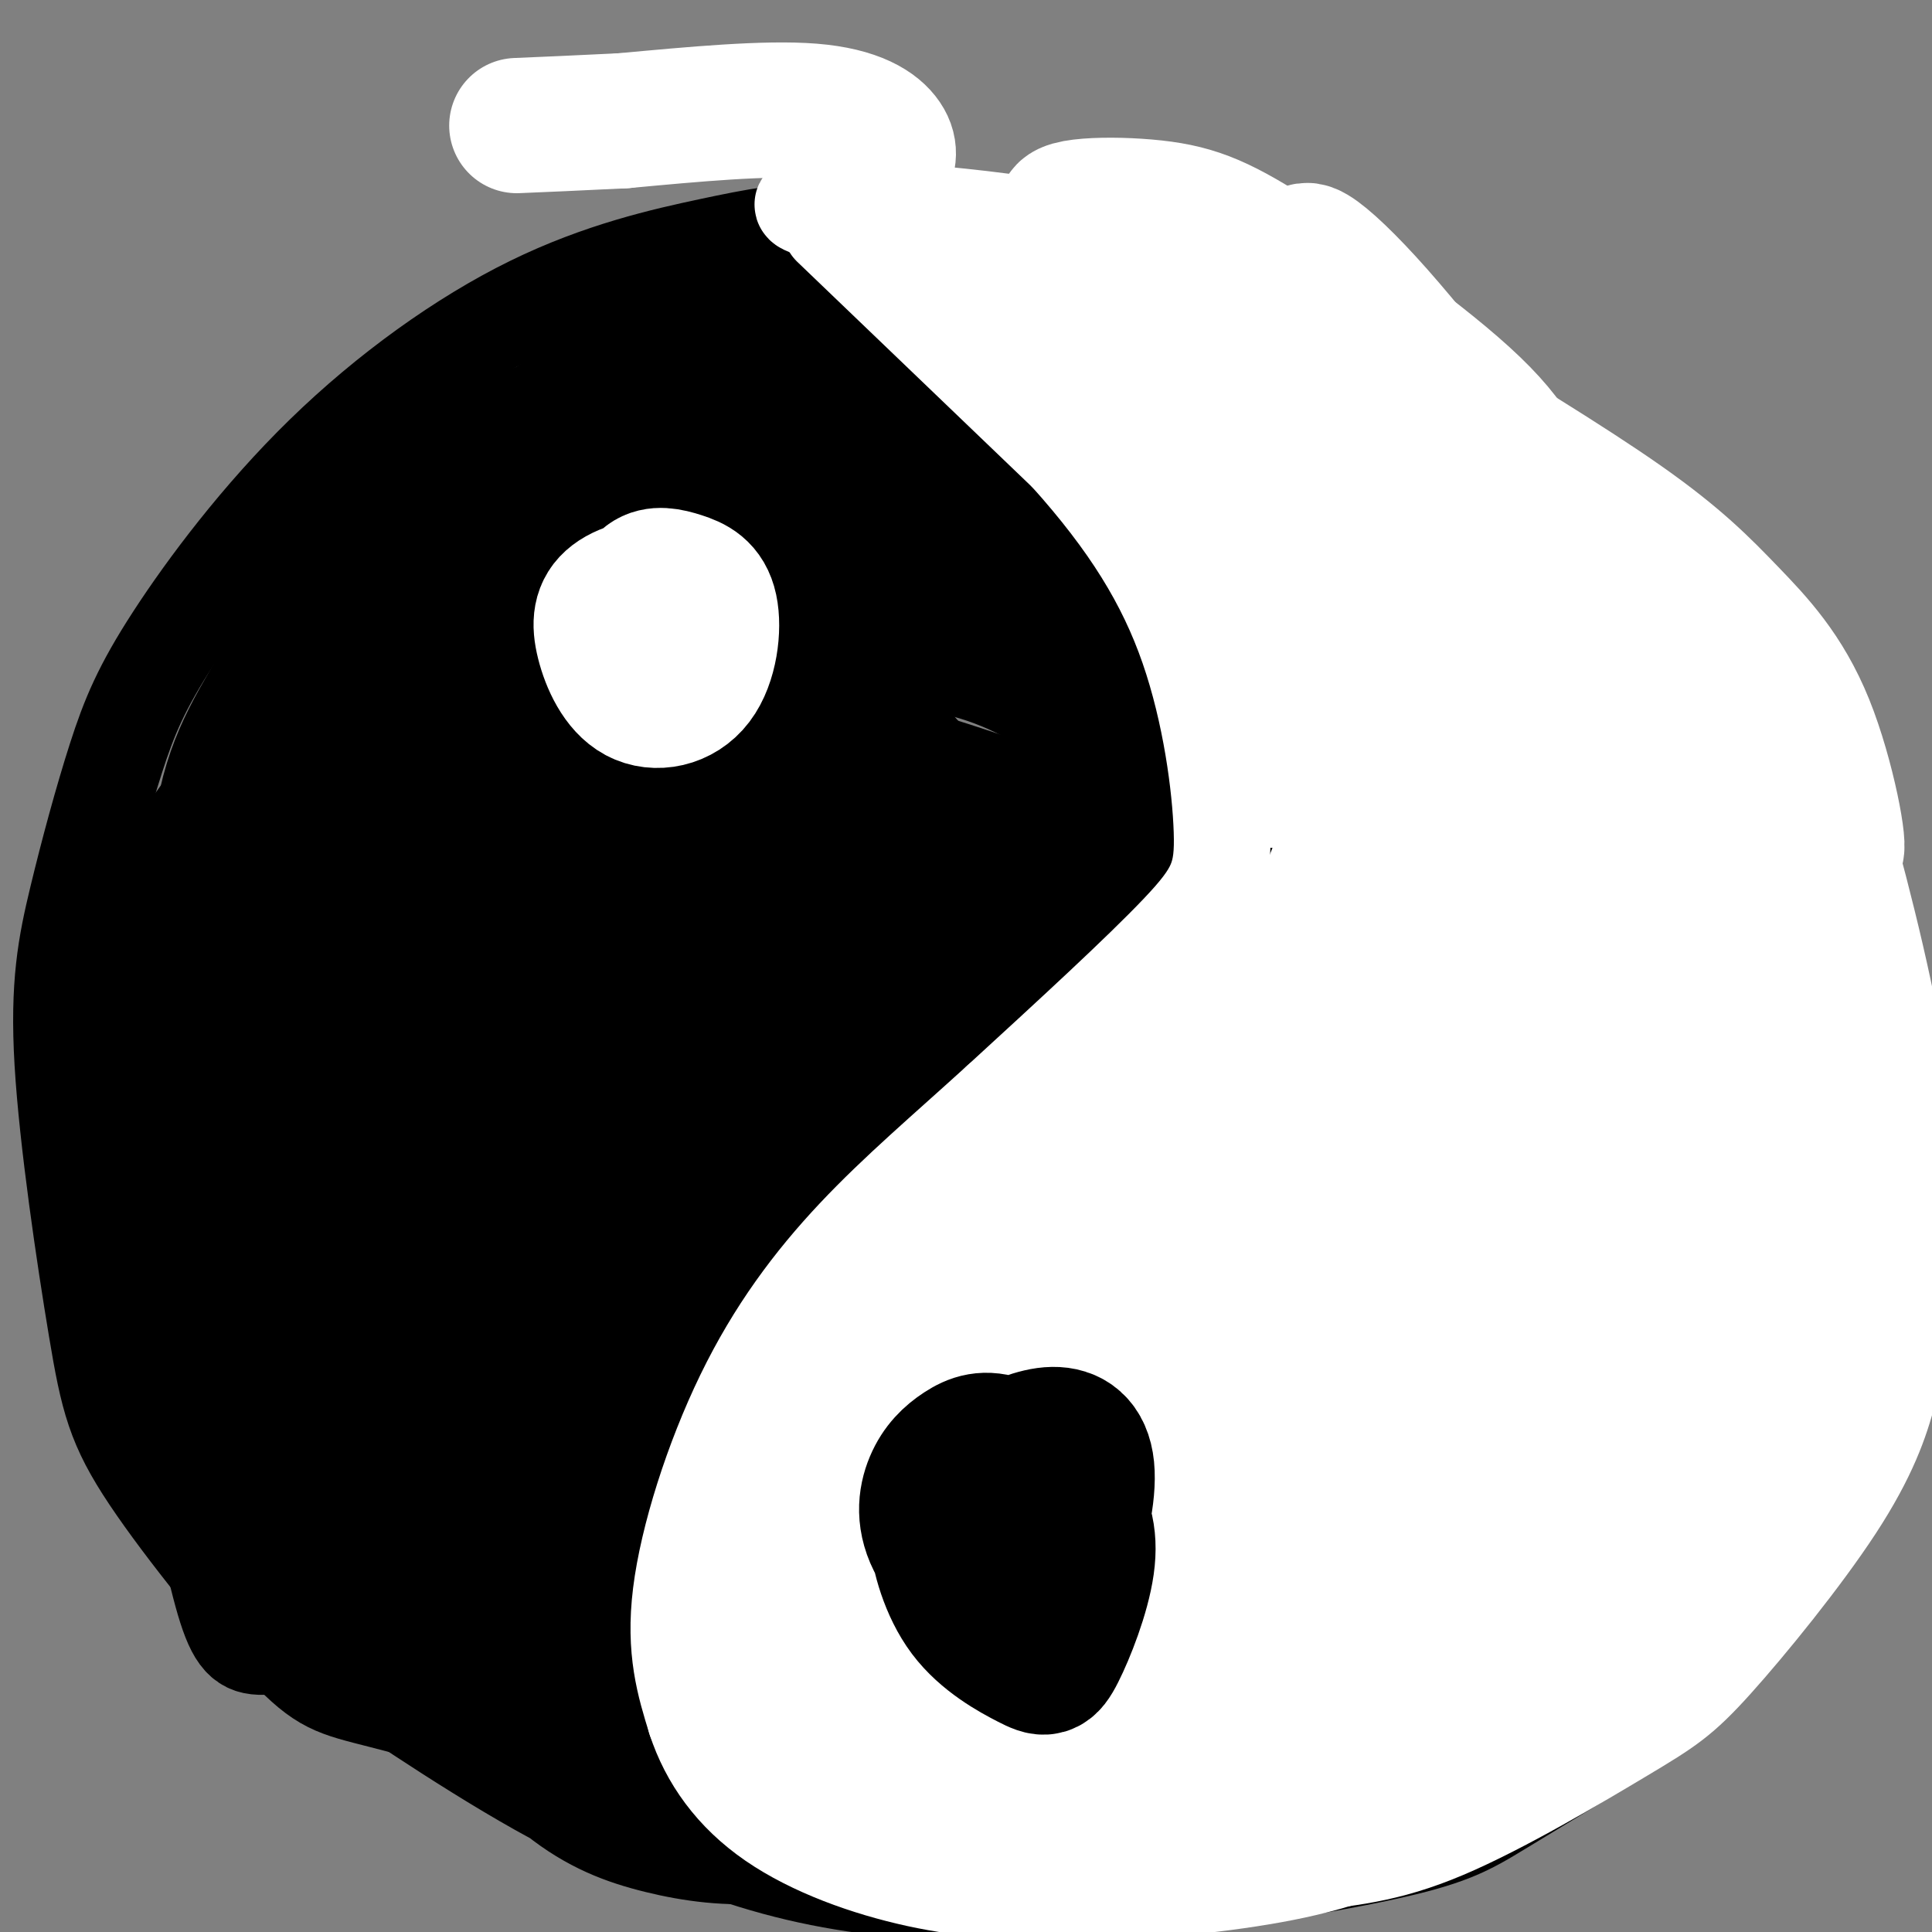 <svg viewBox='0 0 400 400' version='1.1' xmlns='http://www.w3.org/2000/svg' xmlns:xlink='http://www.w3.org/1999/xlink'><rect x="0" y="0" width="400" height="400" fill="#808080" stroke="none"/><g fill='none' stroke='rgb(0,0,0)' stroke-width='20' stroke-linecap='round' stroke-linejoin='round'><path d='M183,91c-0.778,-2.067 -1.556,-4.133 -4,-5c-2.444,-0.867 -6.556,-0.533 -15,3c-8.444,3.533 -21.222,10.267 -34,17'/><path d='M130,106c-11.330,6.735 -22.656,15.073 -31,23c-8.344,7.927 -13.708,15.442 -18,25c-4.292,9.558 -7.512,21.159 -9,32c-1.488,10.841 -1.244,20.920 -1,31'/><path d='M71,217c0.512,14.059 2.292,33.707 6,47c3.708,13.293 9.344,20.233 16,28c6.656,7.767 14.330,16.362 25,24c10.670,7.638 24.335,14.319 38,21'/><path d='M156,337c13.305,6.512 27.566,12.292 51,15c23.434,2.708 56.040,2.344 75,-1c18.960,-3.344 24.274,-9.670 30,-17c5.726,-7.330 11.863,-15.665 18,-24'/><path d='M330,310c5.458,-9.656 10.103,-21.794 12,-34c1.897,-12.206 1.044,-24.478 1,-31c-0.044,-6.522 0.719,-7.294 -4,-23c-4.719,-15.706 -14.920,-46.344 -24,-65c-9.080,-18.656 -17.040,-25.328 -25,-32'/><path d='M290,125c-6.633,-8.485 -10.716,-13.697 -23,-19c-12.284,-5.303 -32.769,-10.697 -47,-13c-14.231,-2.303 -22.209,-1.515 -31,0c-8.791,1.515 -18.396,3.758 -28,6'/><path d='M161,99c-6.938,1.209 -10.282,1.231 -22,11c-11.718,9.769 -31.809,29.284 -44,44c-12.191,14.716 -16.483,24.633 -20,35c-3.517,10.367 -6.258,21.183 -9,32'/><path d='M66,221c-1.903,7.365 -2.159,9.778 -1,21c1.159,11.222 3.735,31.252 13,51c9.265,19.748 25.219,39.214 39,51c13.781,11.786 25.391,15.893 37,20'/><path d='M154,364c12.566,5.952 25.482,10.833 39,15c13.518,4.167 27.640,7.622 48,7c20.360,-0.622 46.960,-5.321 64,-12c17.040,-6.679 24.520,-15.340 32,-24'/><path d='M337,350c8.438,-7.030 13.533,-12.605 16,-26c2.467,-13.395 2.308,-34.611 2,-46c-0.308,-11.389 -0.763,-12.950 -3,-21c-2.237,-8.050 -6.256,-22.591 -12,-39c-5.744,-16.409 -13.213,-34.688 -22,-50c-8.787,-15.312 -18.894,-27.656 -29,-40'/><path d='M289,128c-7.734,-9.074 -12.571,-11.760 -20,-16c-7.429,-4.240 -17.452,-10.034 -27,-14c-9.548,-3.966 -18.621,-6.104 -27,-8c-8.379,-1.896 -16.064,-3.549 -27,-2c-10.936,1.549 -25.125,6.300 -40,15c-14.875,8.700 -30.438,21.350 -46,34'/><path d='M102,137c-11.582,9.554 -17.538,16.439 -23,28c-5.462,11.561 -10.430,27.800 -14,37c-3.570,9.200 -5.740,11.363 -3,24c2.740,12.637 10.392,35.748 17,50c6.608,14.252 12.174,19.643 18,25c5.826,5.357 11.913,10.678 18,16'/><path d='M115,317c7.416,6.711 16.957,15.490 27,22c10.043,6.510 20.589,10.753 35,15c14.411,4.247 32.689,8.499 47,10c14.311,1.501 24.656,0.250 35,-1'/><path d='M259,363c16.381,-0.988 39.833,-2.958 52,-7c12.167,-4.042 13.048,-10.155 16,-17c2.952,-6.845 7.976,-14.423 13,-22'/><path d='M340,317c2.832,-4.504 3.411,-4.764 4,-4c0.589,0.764 1.188,2.553 -2,7c-3.188,4.447 -10.164,11.553 -23,20c-12.836,8.447 -31.533,18.236 -48,25c-16.467,6.764 -30.705,10.504 -39,12c-8.295,1.496 -10.648,0.748 -13,0'/><path d='M219,377c-6.333,-1.000 -15.667,-3.500 -25,-6'/><path d='M122,109c12.125,-8.595 24.250,-17.190 41,-24c16.750,-6.810 38.125,-11.833 53,-14c14.875,-2.167 23.250,-1.476 34,2c10.750,3.476 23.875,9.738 37,16'/><path d='M287,89c9.399,5.869 14.396,12.542 21,22c6.604,9.458 14.817,21.700 23,36c8.183,14.300 16.338,30.657 21,45c4.662,14.343 5.831,26.671 7,39'/><path d='M359,231c1.909,13.802 3.180,28.806 1,45c-2.180,16.194 -7.811,33.578 -10,27c-2.189,-6.578 -0.935,-37.117 -3,-63c-2.065,-25.883 -7.447,-47.109 -11,-59c-3.553,-11.891 -5.276,-14.445 -7,-17'/><path d='M329,164c-1.943,-8.203 -3.300,-20.209 -18,-35c-14.700,-14.791 -42.744,-32.367 -55,-40c-12.256,-7.633 -8.723,-5.324 -13,-6c-4.277,-0.676 -16.365,-4.336 -30,-5c-13.635,-0.664 -28.818,1.668 -44,4'/><path d='M169,82c-12.633,1.172 -22.216,2.101 -38,11c-15.784,8.899 -37.771,25.769 -51,38c-13.229,12.231 -17.701,19.825 -22,27c-4.299,7.175 -8.427,13.932 -12,22c-3.573,8.068 -6.592,17.448 -8,25c-1.408,7.552 -1.204,13.276 -1,19'/><path d='M37,224c0.030,6.170 0.606,12.094 3,23c2.394,10.906 6.606,26.795 16,46c9.394,19.205 23.972,41.725 39,57c15.028,15.275 30.508,23.305 44,29c13.492,5.695 24.998,9.056 38,11c13.002,1.944 27.501,2.472 42,3'/><path d='M219,393c19.949,-1.189 48.821,-5.663 65,-9c16.179,-3.337 19.664,-5.538 27,-10c7.336,-4.462 18.523,-11.184 26,-16c7.477,-4.816 11.243,-7.727 18,-16c6.757,-8.273 16.503,-21.909 23,-36c6.497,-14.091 9.743,-28.637 10,-49c0.257,-20.363 -2.476,-46.542 -4,-60c-1.524,-13.458 -1.840,-14.195 -6,-23c-4.160,-8.805 -12.164,-25.677 -15,-33c-2.836,-7.323 -0.502,-5.097 -11,-15c-10.498,-9.903 -33.826,-31.935 -46,-43c-12.174,-11.065 -13.192,-11.161 -24,-15c-10.808,-3.839 -31.404,-11.419 -52,-19'/><path d='M230,49c-18.963,-3.536 -40.369,-2.878 -54,-2c-13.631,0.878 -19.486,1.974 -29,4c-9.514,2.026 -22.686,4.980 -37,12c-14.314,7.020 -29.768,18.105 -43,31c-13.232,12.895 -24.241,27.600 -31,38c-6.759,10.400 -9.266,16.496 -12,25c-2.734,8.504 -5.693,19.416 -8,29c-2.307,9.584 -3.962,17.838 -3,34c0.962,16.162 4.539,40.231 7,55c2.461,14.769 3.804,20.237 11,31c7.196,10.763 20.245,26.819 28,35c7.755,8.181 10.215,8.485 20,11c9.785,2.515 26.896,7.240 41,9c14.104,1.760 25.201,0.553 38,-2c12.799,-2.553 27.299,-6.454 39,-10c11.701,-3.546 20.602,-6.737 35,-16c14.398,-9.263 34.292,-24.598 47,-36c12.708,-11.402 18.229,-18.872 24,-28c5.771,-9.128 11.792,-19.916 16,-31c4.208,-11.084 6.603,-22.466 8,-33c1.397,-10.534 1.795,-20.222 -2,-36c-3.795,-15.778 -11.782,-37.648 -19,-51c-7.218,-13.352 -13.667,-18.187 -22,-23c-8.333,-4.813 -18.551,-9.603 -28,-13c-9.449,-3.397 -18.128,-5.399 -32,-5c-13.872,0.399 -32.936,3.200 -52,6'/><path d='M172,83c-20.567,7.003 -45.983,21.512 -62,36c-16.017,14.488 -22.634,28.955 -28,42c-5.366,13.045 -9.480,24.669 -12,41c-2.520,16.331 -3.447,37.368 -2,54c1.447,16.632 5.268,28.859 11,41c5.732,12.141 13.376,24.196 21,34c7.624,9.804 15.227,17.356 31,24c15.773,6.644 39.717,12.380 57,13c17.283,0.620 27.905,-3.875 39,-8c11.095,-4.125 22.662,-7.879 37,-20c14.338,-12.121 31.446,-32.609 42,-48c10.554,-15.391 14.555,-25.685 18,-38c3.445,-12.315 6.334,-26.651 7,-40c0.666,-13.349 -0.891,-25.712 -4,-38c-3.109,-12.288 -7.771,-24.501 -14,-35c-6.229,-10.499 -14.026,-19.285 -25,-28c-10.974,-8.715 -25.127,-17.358 -41,-23c-15.873,-5.642 -33.467,-8.282 -48,-9c-14.533,-0.718 -26.004,0.485 -37,2c-10.996,1.515 -21.518,3.340 -35,13c-13.482,9.660 -29.925,27.155 -40,41c-10.075,13.845 -13.780,24.040 -16,38c-2.220,13.960 -2.953,31.684 -4,46c-1.047,14.316 -2.409,25.223 8,49c10.409,23.777 32.588,60.424 43,76c10.412,15.576 9.055,10.083 14,12c4.945,1.917 16.191,11.246 33,15c16.809,3.754 39.179,1.934 55,-2c15.821,-3.934 25.092,-9.981 35,-19c9.908,-9.019 20.454,-21.009 31,-33'/><path d='M286,319c9.969,-6.855 19.393,-7.491 22,-41c2.607,-33.509 -1.603,-99.890 -7,-131c-5.397,-31.110 -11.981,-26.950 -26,-32c-14.019,-5.050 -35.474,-19.311 -51,-26c-15.526,-6.689 -25.122,-5.807 -42,-5c-16.878,0.807 -41.038,1.538 -62,11c-20.962,9.462 -38.728,27.656 -47,36c-8.272,8.344 -7.052,6.837 -11,18c-3.948,11.163 -13.065,34.995 -12,60c1.065,25.005 12.311,51.184 18,64c5.689,12.816 5.822,12.271 12,18c6.178,5.729 18.401,17.732 28,26c9.599,8.268 16.574,12.800 33,14c16.426,1.200 42.301,-0.933 54,-2c11.699,-1.067 9.220,-1.070 17,-7c7.780,-5.930 25.820,-17.789 39,-32c13.180,-14.211 21.502,-30.773 27,-46c5.498,-15.227 8.174,-29.117 10,-42c1.826,-12.883 2.803,-24.757 -2,-41c-4.803,-16.243 -15.387,-36.854 -24,-49c-8.613,-12.146 -15.254,-15.827 -24,-19c-8.746,-3.173 -19.595,-5.838 -31,-7c-11.405,-1.162 -23.364,-0.821 -35,2c-11.636,2.821 -22.949,8.120 -33,14c-10.051,5.880 -18.838,12.339 -29,25c-10.162,12.661 -21.697,31.524 -27,53c-5.303,21.476 -4.372,45.565 -3,59c1.372,13.435 3.186,16.218 5,19'/><path d='M85,258c12.856,20.207 42.495,61.225 60,80c17.505,18.775 22.877,15.307 32,15c9.123,-0.307 21.997,2.548 33,4c11.003,1.452 20.134,1.500 33,-4c12.866,-5.500 29.467,-16.550 40,-26c10.533,-9.450 14.998,-17.301 19,-28c4.002,-10.699 7.541,-24.246 10,-36c2.459,-11.754 3.840,-21.713 2,-38c-1.840,-16.287 -6.899,-38.901 -13,-55c-6.101,-16.099 -13.244,-25.683 -20,-35c-6.756,-9.317 -13.127,-18.365 -27,-28c-13.873,-9.635 -35.250,-19.855 -51,-25c-15.750,-5.145 -25.873,-5.214 -37,-5c-11.127,0.214 -23.259,0.712 -35,3c-11.741,2.288 -23.092,6.364 -33,12c-9.908,5.636 -18.374,12.830 -26,22c-7.626,9.170 -14.412,20.316 -20,30c-5.588,9.684 -9.976,17.905 -11,36c-1.024,18.095 1.318,46.065 5,65c3.682,18.935 8.704,28.836 14,39c5.296,10.164 10.866,20.592 23,32c12.134,11.408 30.831,23.795 49,32c18.169,8.205 35.810,12.227 58,9c22.190,-3.227 48.930,-13.704 61,-18c12.070,-4.296 9.472,-2.411 18,-11c8.528,-8.589 28.183,-27.653 40,-47c11.817,-19.347 15.797,-38.978 17,-54c1.203,-15.022 -0.371,-25.435 -4,-36c-3.629,-10.565 -9.315,-21.283 -15,-32'/><path d='M307,159c-18.118,-17.043 -55.912,-43.650 -79,-56c-23.088,-12.350 -31.470,-10.445 -41,-12c-9.530,-1.555 -20.208,-6.572 -41,-3c-20.792,3.572 -51.697,15.732 -68,30c-16.303,14.268 -18.004,30.644 -26,40c-7.996,9.356 -22.285,11.694 -12,49c10.285,37.306 45.146,109.582 66,143c20.854,33.418 27.702,27.978 48,24c20.298,-3.978 54.046,-6.496 69,-9c14.954,-2.504 11.113,-4.995 15,-10c3.887,-5.005 15.503,-12.524 26,-28c10.497,-15.476 19.874,-38.907 24,-56c4.126,-17.093 3.002,-27.846 2,-39c-1.002,-11.154 -1.881,-22.707 -9,-37c-7.119,-14.293 -20.477,-31.325 -32,-42c-11.523,-10.675 -21.213,-14.993 -32,-19c-10.787,-4.007 -22.673,-7.704 -35,-10c-12.327,-2.296 -25.094,-3.192 -37,-3c-11.906,0.192 -22.949,1.471 -35,6c-12.051,4.529 -25.108,12.309 -36,23c-10.892,10.691 -19.617,24.292 -25,37c-5.383,12.708 -7.423,24.521 -8,38c-0.577,13.479 0.309,28.623 2,42c1.691,13.377 4.186,24.986 12,40c7.814,15.014 20.947,33.433 32,44c11.053,10.567 20.027,13.284 29,16'/><path d='M116,367c16.944,3.055 44.803,2.693 66,-5c21.197,-7.693 35.733,-22.718 46,-35c10.267,-12.282 16.266,-21.820 21,-33c4.734,-11.180 8.203,-24.003 11,-35c2.797,-10.997 4.923,-20.170 2,-33c-2.923,-12.830 -10.896,-29.317 -16,-39c-5.104,-9.683 -7.340,-12.562 -24,-19c-16.660,-6.438 -47.744,-16.434 -67,-20c-19.256,-3.566 -26.685,-0.702 -36,1c-9.315,1.702 -20.517,2.241 -34,10c-13.483,7.759 -29.247,22.739 -41,28c-11.753,5.261 -19.496,0.804 -18,27c1.496,26.196 12.232,83.044 18,108c5.768,24.956 6.568,18.019 22,18c15.432,-0.019 45.496,6.881 58,10c12.504,3.119 7.447,2.457 16,-3c8.553,-5.457 30.715,-15.707 43,-23c12.285,-7.293 14.695,-11.627 20,-24c5.305,-12.373 13.507,-32.786 15,-47c1.493,-14.214 -3.722,-22.230 -9,-29c-5.278,-6.770 -10.618,-12.295 -16,-17c-5.382,-4.705 -10.807,-8.589 -22,-12c-11.193,-3.411 -28.155,-6.347 -40,-7c-11.845,-0.653 -18.574,0.978 -26,3c-7.426,2.022 -15.550,4.435 -24,12c-8.450,7.565 -17.225,20.283 -26,33'/><path d='M55,236c-6.334,15.923 -9.168,39.229 -5,59c4.168,19.771 15.337,36.007 19,43c3.663,6.993 -0.180,4.742 9,11c9.180,6.258 31.384,21.025 45,27c13.616,5.975 18.644,3.156 25,2c6.356,-1.156 14.039,-0.651 24,-7c9.961,-6.349 22.198,-19.553 28,-25c5.802,-5.447 5.168,-3.139 7,-11c1.832,-7.861 6.128,-25.892 8,-37c1.872,-11.108 1.319,-15.293 -3,-24c-4.319,-8.707 -12.402,-21.938 -19,-30c-6.598,-8.062 -11.709,-10.957 -18,-14c-6.291,-3.043 -13.762,-6.234 -21,-8c-7.238,-1.766 -14.245,-2.108 -22,-1c-7.755,1.108 -16.260,3.664 -24,9c-7.740,5.336 -14.716,13.450 -19,22c-4.284,8.550 -5.876,17.536 -7,27c-1.124,9.464 -1.781,19.405 0,31c1.781,11.595 6.000,24.842 12,36c6.000,11.158 13.780,20.226 21,26c7.220,5.774 13.880,8.253 21,10c7.120,1.747 14.699,2.763 23,2c8.301,-0.763 17.324,-3.306 25,-6c7.676,-2.694 14.004,-5.540 23,-16c8.996,-10.460 20.659,-28.536 27,-40c6.341,-11.464 7.361,-16.317 9,-31c1.639,-14.683 3.897,-39.195 -5,-59c-8.897,-19.805 -28.948,-34.902 -49,-50'/><path d='M189,182c-17.020,-10.164 -35.070,-10.574 -49,-5c-13.930,5.574 -23.741,17.130 -30,26c-6.259,8.870 -8.968,15.052 -10,28c-1.032,12.948 -0.388,32.662 3,46c3.388,13.338 9.520,20.299 12,24c2.480,3.701 1.308,4.143 8,8c6.692,3.857 21.249,11.131 32,14c10.751,2.869 17.695,1.335 26,-1c8.305,-2.335 17.970,-5.471 26,-9c8.030,-3.529 14.426,-7.453 23,-18c8.574,-10.547 19.327,-27.719 25,-40c5.673,-12.281 6.264,-19.672 6,-30c-0.264,-10.328 -1.385,-23.592 -2,-34c-0.615,-10.408 -0.723,-17.960 -11,-32c-10.277,-14.040 -30.722,-34.567 -40,-43c-9.278,-8.433 -7.388,-4.773 -12,-4c-4.612,0.773 -15.725,-1.340 -25,0c-9.275,1.340 -16.713,6.132 -24,13c-7.287,6.868 -14.424,15.811 -20,24c-5.576,8.189 -9.590,15.626 -12,31c-2.410,15.374 -3.215,38.687 -2,54c1.215,15.313 4.451,22.626 8,30c3.549,7.374 7.412,14.809 16,21c8.588,6.191 21.900,11.138 32,13c10.100,1.862 16.988,0.639 25,-2c8.012,-2.639 17.150,-6.693 25,-11c7.850,-4.307 14.413,-8.866 22,-20c7.587,-11.134 16.196,-28.844 20,-42c3.804,-13.156 2.801,-21.759 1,-31c-1.801,-9.241 -4.401,-19.121 -7,-29'/><path d='M255,163c-12.309,-14.945 -39.583,-37.809 -51,-47c-11.417,-9.191 -6.977,-4.711 -14,-2c-7.023,2.711 -25.508,3.652 -36,8c-10.492,4.348 -12.990,12.103 -16,21c-3.010,8.897 -6.531,18.934 -8,29c-1.469,10.066 -0.886,20.159 3,35c3.886,14.841 11.076,34.429 17,46c5.924,11.571 10.584,15.125 16,19c5.416,3.875 11.588,8.072 18,10c6.412,1.928 13.062,1.586 19,1c5.938,-0.586 11.162,-1.415 18,-8c6.838,-6.585 15.289,-18.927 20,-29c4.711,-10.073 5.682,-17.877 6,-27c0.318,-9.123 -0.018,-19.565 -2,-29c-1.982,-9.435 -5.610,-17.864 -10,-25c-4.390,-7.136 -9.542,-12.979 -17,-18c-7.458,-5.021 -17.221,-9.218 -28,-10c-10.779,-0.782 -22.572,1.852 -32,7c-9.428,5.148 -16.489,12.810 -23,20c-6.511,7.190 -12.470,13.908 -17,29c-4.530,15.092 -7.630,38.560 -8,53c-0.370,14.440 1.992,19.854 7,28c5.008,8.146 12.663,19.023 22,25c9.337,5.977 20.354,7.053 32,4c11.646,-3.053 23.919,-10.235 32,-17c8.081,-6.765 11.970,-13.112 15,-21c3.030,-7.888 5.200,-17.316 7,-26c1.800,-8.684 3.228,-16.624 0,-28c-3.228,-11.376 -11.114,-26.188 -19,-41'/><path d='M206,170c-17.492,-13.760 -51.724,-27.661 -72,-27c-20.276,0.661 -26.598,15.885 -32,28c-5.402,12.115 -9.883,21.120 -13,31c-3.117,9.880 -4.870,20.633 -2,36c2.870,15.367 10.364,35.348 16,45c5.636,9.652 9.415,8.975 13,10c3.585,1.025 6.975,3.751 14,5c7.025,1.249 17.684,1.022 26,-1c8.316,-2.022 14.287,-5.838 20,-11c5.713,-5.162 11.166,-11.672 15,-18c3.834,-6.328 6.048,-12.476 7,-24c0.952,-11.524 0.642,-28.423 -4,-44c-4.642,-15.577 -13.614,-29.832 -20,-38c-6.386,-8.168 -10.185,-10.249 -15,-12c-4.815,-1.751 -10.647,-3.173 -16,-2c-5.353,1.173 -10.227,4.941 -14,10c-3.773,5.059 -6.444,11.408 -8,20c-1.556,8.592 -1.997,19.428 -1,30c0.997,10.572 3.430,20.879 6,30c2.570,9.121 5.275,17.057 12,25c6.725,7.943 17.471,15.894 25,20c7.529,4.106 11.843,4.365 17,4c5.157,-0.365 11.158,-1.356 16,-3c4.842,-1.644 8.527,-3.940 12,-9c3.473,-5.060 6.735,-12.882 7,-22c0.265,-9.118 -2.467,-19.532 -7,-29c-4.533,-9.468 -10.867,-17.991 -16,-23c-5.133,-5.009 -9.067,-6.505 -13,-8'/><path d='M179,193c-9.823,2.681 -27.881,13.384 -36,19c-8.119,5.616 -6.300,6.144 -7,17c-0.700,10.856 -3.919,32.041 -4,40c-0.081,7.959 2.978,2.692 4,2c1.022,-0.692 0.009,3.189 6,-7c5.991,-10.189 18.988,-34.450 27,-47c8.012,-12.550 11.039,-13.388 15,-16c3.961,-2.612 8.855,-6.998 15,-7c6.145,-0.002 13.541,4.378 18,9c4.459,4.622 5.982,9.484 7,16c1.018,6.516 1.531,14.684 1,22c-0.531,7.316 -2.105,13.780 -6,22c-3.895,8.220 -10.112,18.197 -14,24c-3.888,5.803 -5.446,7.433 -12,10c-6.554,2.567 -18.105,6.073 -26,6c-7.895,-0.073 -12.134,-3.725 -17,-9c-4.866,-5.275 -10.360,-12.175 -15,-20c-4.640,-7.825 -8.425,-16.577 -10,-29c-1.575,-12.423 -0.941,-28.516 2,-38c2.941,-9.484 8.190,-12.358 12,-16c3.810,-3.642 6.180,-8.053 16,-9c9.820,-0.947 27.090,1.569 37,8c9.910,6.431 12.460,16.775 14,25c1.540,8.225 2.068,14.330 1,21c-1.068,6.670 -3.734,13.906 -7,20c-3.266,6.094 -7.133,11.047 -11,16'/><path d='M189,272c-10.645,0.864 -31.759,-4.976 -41,-12c-9.241,-7.024 -6.611,-15.233 -5,-24c1.611,-8.767 2.202,-18.094 4,-26c1.798,-7.906 4.802,-14.391 11,-21c6.198,-6.609 15.591,-13.342 25,-15c9.409,-1.658 18.833,1.757 25,5c6.167,3.243 9.075,6.312 11,11c1.925,4.688 2.867,10.994 2,17c-0.867,6.006 -3.544,11.713 -6,17c-2.456,5.287 -4.693,10.154 -11,16c-6.307,5.846 -16.686,12.670 -25,15c-8.314,2.330 -14.565,0.166 -19,-5c-4.435,-5.166 -7.054,-13.333 -7,-22c0.054,-8.667 2.781,-17.835 7,-25c4.219,-7.165 9.929,-12.328 16,-14c6.071,-1.672 12.503,0.146 16,2c3.497,1.854 4.058,3.744 6,7c1.942,3.256 5.263,7.878 4,17c-1.263,9.122 -7.112,22.743 -15,31c-7.888,8.257 -17.815,11.149 -23,12c-5.185,0.851 -5.627,-0.339 -8,-4c-2.373,-3.661 -6.677,-9.793 -7,-19c-0.323,-9.207 3.336,-21.488 7,-28c3.664,-6.512 7.332,-7.256 11,-8'/><path d='M167,199c2.605,5.040 3.618,21.640 0,31c-3.618,9.360 -11.867,11.479 -16,12c-4.133,0.521 -4.149,-0.555 -5,-2c-0.851,-1.445 -2.537,-3.260 -1,-10c1.537,-6.740 6.297,-18.405 11,-25c4.703,-6.595 9.347,-8.121 14,-8c4.653,0.121 9.313,1.889 12,5c2.687,3.111 3.401,7.565 3,13c-0.401,5.435 -1.915,11.853 -4,16c-2.085,4.147 -4.740,6.024 -7,8c-2.260,1.976 -4.125,4.049 -6,4c-1.875,-0.049 -3.759,-2.222 -5,-4c-1.241,-1.778 -1.837,-3.161 0,-10c1.837,-6.839 6.109,-19.134 9,-25c2.891,-5.866 4.401,-5.304 6,-6c1.599,-0.696 3.288,-2.651 5,2c1.712,4.651 3.449,15.906 0,29c-3.449,13.094 -12.082,28.025 -15,27c-2.918,-1.025 -0.119,-18.007 3,-31c3.119,-12.993 6.560,-21.996 10,-31'/><path d='M181,194c9.745,-8.852 29.108,-15.483 38,-14c8.892,1.483 7.312,11.078 6,26c-1.312,14.922 -2.356,35.169 -2,26c0.356,-9.169 2.111,-47.754 5,-57c2.889,-9.246 6.910,10.846 8,31c1.090,20.154 -0.752,40.370 0,29c0.752,-11.370 4.099,-54.326 2,-67c-2.099,-12.674 -9.642,4.934 -14,12c-4.358,7.066 -5.531,3.590 -8,1c-2.469,-2.590 -6.235,-4.295 -10,-6'/><path d='M206,175c-5.512,-6.491 -14.293,-19.718 -21,-25c-6.707,-5.282 -11.340,-2.620 -14,-3c-2.660,-0.380 -3.345,-3.801 -6,6c-2.655,9.801 -7.278,32.825 -8,42c-0.722,9.175 2.458,4.500 4,3c1.542,-1.500 1.447,0.176 3,-5c1.553,-5.176 4.755,-17.205 6,-27c1.245,-9.795 0.534,-17.356 -2,-23c-2.534,-5.644 -6.893,-9.369 -9,-11c-2.107,-1.631 -1.964,-1.167 -4,0c-2.036,1.167 -6.250,3.038 -9,6c-2.750,2.962 -4.037,7.015 -6,12c-1.963,4.985 -4.603,10.903 -5,18c-0.397,7.097 1.450,15.375 3,19c1.550,3.625 2.802,2.598 5,1c2.198,-1.598 5.343,-3.768 8,-6c2.657,-2.232 4.826,-4.526 9,-15c4.174,-10.474 10.355,-29.128 12,-37c1.645,-7.872 -1.244,-4.964 -4,-1c-2.756,3.964 -5.378,8.982 -8,14'/><path d='M160,143c-5.000,8.346 -13.500,22.212 1,9c14.500,-13.212 52.000,-53.500 62,-70c10.000,-16.500 -7.500,-9.212 -20,-8c-12.500,1.212 -20.000,-3.654 -31,-4c-11.000,-0.346 -25.500,3.827 -40,8'/><path d='M132,78c-11.831,2.962 -21.407,6.368 -32,13c-10.593,6.632 -22.202,16.490 -15,12c7.202,-4.490 33.216,-23.328 48,-32c14.784,-8.672 18.338,-7.176 25,-7c6.662,0.176 16.433,-0.966 27,0c10.567,0.966 21.931,4.041 34,10c12.069,5.959 24.843,14.804 33,20c8.157,5.196 11.696,6.745 20,19c8.304,12.255 21.373,35.216 26,44c4.627,8.784 0.814,3.392 -3,-2'/><path d='M295,155c-8.543,-10.717 -28.401,-36.510 -40,-48c-11.599,-11.490 -14.939,-8.677 -20,-13c-5.061,-4.323 -11.842,-15.781 -4,0c7.842,15.781 30.308,58.801 39,78c8.692,19.199 3.609,14.575 2,15c-1.609,0.425 0.257,5.897 -10,-10c-10.257,-15.897 -32.637,-53.163 -39,-66c-6.363,-12.837 3.290,-1.243 12,9c8.710,10.243 16.478,19.137 23,28c6.522,8.863 11.800,17.695 13,23c1.200,5.305 -1.677,7.082 -4,8c-2.323,0.918 -4.092,0.977 -12,-7c-7.908,-7.977 -21.954,-23.988 -36,-40'/><path d='M219,132c-12.091,-12.176 -24.317,-22.615 -18,-19c6.317,3.615 31.179,21.286 47,37c15.821,15.714 22.601,29.472 23,31c0.399,1.528 -5.582,-9.175 -9,-20c-3.418,-10.825 -4.271,-21.771 -5,-28c-0.729,-6.229 -1.333,-7.741 0,-11c1.333,-3.259 4.605,-8.265 6,-11c1.395,-2.735 0.914,-3.198 10,-2c9.086,1.198 27.739,4.057 39,8c11.261,3.943 15.131,8.972 19,14'/><path d='M331,131c4.926,3.741 7.740,6.093 15,22c7.260,15.907 18.967,45.368 22,69c3.033,23.632 -2.608,41.434 -8,54c-5.392,12.566 -10.536,19.895 -18,28c-7.464,8.105 -17.249,16.987 -25,23c-7.751,6.013 -13.469,9.158 -20,11c-6.531,1.842 -13.874,2.380 -18,1c-4.126,-1.380 -5.036,-4.680 -3,-9c2.036,-4.320 7.018,-9.660 12,-15'/><path d='M288,315c15.683,-12.269 48.891,-35.441 49,-30c0.109,5.441 -32.883,39.494 -39,43c-6.117,3.506 14.639,-23.534 32,-44c17.361,-20.466 31.328,-34.356 23,-19c-8.328,15.356 -38.951,59.959 -48,62c-9.049,2.041 3.475,-38.479 16,-79'/><path d='M321,248c2.936,-18.166 2.276,-24.080 1,-29c-1.276,-4.920 -3.166,-8.847 -19,18c-15.834,26.847 -45.611,84.469 -52,74c-6.389,-10.469 10.609,-89.030 17,-122c6.391,-32.970 2.174,-20.348 -5,14c-7.174,34.348 -17.304,90.423 -14,84c3.304,-6.423 20.043,-75.345 28,-105c7.957,-29.655 7.130,-20.044 7,-14c-0.130,6.044 0.435,8.522 1,11'/><path d='M285,179c-0.124,14.950 -0.935,46.824 -3,67c-2.065,20.176 -5.385,28.654 3,7c8.385,-21.654 28.474,-73.441 37,-95c8.526,-21.559 5.491,-12.892 6,-11c0.509,1.892 4.564,-2.992 7,-4c2.436,-1.008 3.252,1.860 5,5c1.748,3.140 4.426,6.551 7,22c2.574,15.449 5.044,42.937 4,45c-1.044,2.063 -5.600,-21.298 -7,-34c-1.400,-12.702 0.357,-14.745 3,-15c2.643,-0.255 6.173,1.277 8,2c1.827,0.723 1.951,0.635 5,10c3.049,9.365 9.025,28.182 15,47'/><path d='M375,225c1.405,11.804 -2.581,17.813 -8,0c-5.419,-17.813 -12.271,-59.449 -11,-60c1.271,-0.551 10.664,39.982 14,68c3.336,28.018 0.616,43.522 0,42c-0.616,-1.522 0.874,-20.071 1,-31c0.126,-10.929 -1.110,-14.239 -1,-5c0.110,9.239 1.568,31.026 1,48c-0.568,16.974 -3.162,29.135 -4,28c-0.838,-1.135 0.081,-15.568 1,-30'/><path d='M368,285c2.190,-11.813 7.164,-26.344 8,-26c0.836,0.344 -2.467,15.564 -7,24c-4.533,8.436 -10.296,10.088 -14,11c-3.704,0.912 -5.348,1.083 -9,-4c-3.652,-5.083 -9.310,-15.420 -12,-18c-2.690,-2.580 -2.412,2.597 -7,-20c-4.588,-22.597 -14.043,-72.968 -15,-92c-0.957,-19.032 6.584,-6.723 -8,-19c-14.584,-12.277 -51.292,-49.138 -88,-86'/><path d='M216,55c-16.345,-14.643 -13.208,-8.250 -12,-7c1.208,1.250 0.488,-2.643 -6,1c-6.488,3.643 -18.744,14.821 -31,26'/></g>
<g fill='none' stroke='rgb(255,255,255)' stroke-width='20' stroke-linecap='round' stroke-linejoin='round'><path d='M172,47c0.000,0.000 49.000,47.000 49,47'/><path d='M221,94c12.793,14.250 20.274,26.376 25,40c4.726,13.624 6.695,28.745 7,38c0.305,9.255 -1.056,12.644 -9,21c-7.944,8.356 -22.472,21.678 -37,35'/><path d='M207,228c-11.341,10.327 -21.195,18.644 -30,28c-8.805,9.356 -16.563,19.750 -23,33c-6.437,13.250 -11.553,29.357 -13,41c-1.447,11.643 0.777,18.821 3,26'/><path d='M144,356c2.656,8.099 7.794,15.346 16,21c8.206,5.654 19.478,9.715 30,12c10.522,2.285 20.292,2.796 33,2c12.708,-0.796 28.354,-2.898 44,-5'/><path d='M267,386c12.021,-1.273 20.075,-1.957 32,-7c11.925,-5.043 27.723,-14.445 37,-20c9.277,-5.555 12.033,-7.262 19,-15c6.967,-7.738 18.145,-21.506 25,-32c6.855,-10.494 9.387,-17.712 11,-24c1.613,-6.288 2.306,-11.644 3,-17'/><path d='M394,271c1.118,-9.265 2.413,-23.927 0,-43c-2.413,-19.073 -8.534,-42.558 -12,-55c-3.466,-12.442 -4.276,-13.841 -13,-23c-8.724,-9.159 -25.362,-26.080 -42,-43'/><path d='M327,107c-8.785,-9.300 -9.746,-11.049 -21,-18c-11.254,-6.951 -32.799,-19.102 -43,-25c-10.201,-5.898 -9.057,-5.542 -22,-8c-12.943,-2.458 -39.971,-7.729 -67,-13'/><path d='M174,43c-11.836,-1.881 -7.926,-0.083 -3,1c4.926,1.083 10.867,1.449 18,3c7.133,1.551 15.456,4.285 26,12c10.544,7.715 23.309,20.411 31,28c7.691,7.589 10.310,10.072 4,8c-6.310,-2.072 -21.547,-8.699 -31,-15c-9.453,-6.301 -13.121,-12.277 -12,-15c1.121,-2.723 7.033,-2.195 14,0c6.967,2.195 14.991,6.056 23,13c8.009,6.944 16.005,16.972 24,27'/><path d='M268,105c2.463,6.201 -3.379,8.203 -9,6c-5.621,-2.203 -11.021,-8.612 -16,-15c-4.979,-6.388 -9.536,-12.754 -8,-15c1.536,-2.246 9.166,-0.373 20,7c10.834,7.373 24.873,20.244 29,25c4.127,4.756 -1.658,1.396 -7,-5c-5.342,-6.396 -10.241,-15.827 -8,-17c2.241,-1.173 11.620,5.914 21,13'/></g>
<g fill='none' stroke='rgb(255,255,255)' stroke-width='28' stroke-linecap='round' stroke-linejoin='round'><path d='M284,128c-2.510,-1.035 -5.020,-2.069 -4,0c1.020,2.069 5.571,7.243 9,18c3.429,10.757 5.738,27.099 2,21c-3.738,-6.099 -13.521,-34.638 -16,-46c-2.479,-11.362 2.347,-5.547 6,4c3.653,9.547 6.134,22.827 7,32c0.866,9.173 0.118,14.239 -6,5c-6.118,-9.239 -17.605,-32.783 -21,-36c-3.395,-3.217 1.303,13.891 6,31'/><path d='M267,157c0.907,5.536 0.173,3.877 -1,4c-1.173,0.123 -2.785,2.027 -5,-2c-2.215,-4.027 -5.033,-13.985 -8,-24c-2.967,-10.015 -6.084,-20.086 -7,-30c-0.916,-9.914 0.369,-19.669 0,-25c-0.369,-5.331 -2.391,-6.237 3,-3c5.391,3.237 18.196,10.619 31,18'/><path d='M280,95c9.638,5.738 18.233,11.085 32,23c13.767,11.915 32.707,30.400 44,43c11.293,12.600 14.941,19.314 18,29c3.059,9.686 5.530,22.343 8,35'/><path d='M382,225c1.823,9.111 2.381,14.389 3,20c0.619,5.611 1.300,11.556 -3,23c-4.300,11.444 -13.581,28.389 -22,43c-8.419,14.611 -15.977,26.889 -27,37c-11.023,10.111 -25.512,18.056 -40,26'/><path d='M293,374c-12.036,6.291 -22.125,9.017 -35,11c-12.875,1.983 -28.534,3.223 -40,2c-11.466,-1.223 -18.738,-4.908 -24,-9c-5.262,-4.092 -8.515,-8.591 -11,-11c-2.485,-2.409 -4.202,-2.728 -2,-9c2.202,-6.272 8.324,-18.496 6,-16c-2.324,2.496 -13.092,19.713 -18,23c-4.908,3.287 -3.954,-7.357 -3,-18'/><path d='M166,347c-0.384,-11.135 0.156,-29.973 -2,-28c-2.156,1.973 -7.007,24.757 -7,31c0.007,6.243 4.872,-4.054 6,-15c1.128,-10.946 -1.481,-22.542 -3,-17c-1.519,5.542 -1.947,28.223 0,34c1.947,5.777 6.271,-5.349 12,-20c5.729,-14.651 12.865,-32.825 20,-51'/><path d='M192,281c5.365,-13.584 8.778,-22.043 25,-38c16.222,-15.957 45.252,-39.413 60,-56c14.748,-16.587 15.214,-26.307 14,-30c-1.214,-3.693 -4.109,-1.361 -11,15c-6.891,16.361 -17.778,46.751 -27,68c-9.222,21.249 -16.778,33.357 -18,32c-1.222,-1.357 3.889,-16.178 9,-31'/><path d='M244,241c3.091,-10.158 6.317,-20.055 -9,-6c-15.317,14.055 -49.179,52.060 -55,54c-5.821,1.940 16.398,-32.185 18,-32c1.602,0.185 -17.413,34.679 -25,50c-7.587,15.321 -3.745,11.467 0,11c3.745,-0.467 7.393,2.451 12,9c4.607,6.549 10.173,16.728 14,22c3.827,5.272 5.913,5.636 8,6'/><path d='M207,355c5.123,2.483 13.932,5.689 21,7c7.068,1.311 12.395,0.726 18,0c5.605,-0.726 11.487,-1.595 25,-13c13.513,-11.405 34.658,-33.348 34,-33c-0.658,0.348 -23.119,22.987 -37,35c-13.881,12.013 -19.182,13.401 -27,13c-7.818,-0.401 -18.153,-2.591 -26,-5c-7.847,-2.409 -13.206,-5.037 -17,-9c-3.794,-3.963 -6.021,-9.259 -7,-12c-0.979,-2.741 -0.708,-2.926 1,-3c1.708,-0.074 4.854,-0.037 8,0'/><path d='M200,335c6.997,0.359 20.490,1.258 29,-2c8.510,-3.258 12.039,-10.672 14,-14c1.961,-3.328 2.356,-2.572 2,-9c-0.356,-6.428 -1.463,-20.042 -4,-27c-2.537,-6.958 -6.503,-7.260 -9,-7c-2.497,0.260 -3.526,1.084 -6,0c-2.474,-1.084 -6.394,-4.074 -16,14c-9.606,18.074 -24.897,57.213 -23,51c1.897,-6.213 20.984,-57.778 26,-75c5.016,-17.222 -4.037,-0.101 -9,18c-4.963,18.101 -5.836,37.181 -6,46c-0.164,8.819 0.382,7.377 3,5c2.618,-2.377 7.309,-5.688 12,-9'/><path d='M213,326c7.568,-12.316 20.487,-38.606 23,-45c2.513,-6.394 -5.380,7.109 -10,17c-4.620,9.891 -5.967,16.168 -6,21c-0.033,4.832 1.249,8.217 4,-1c2.751,-9.217 6.972,-31.035 7,-29c0.028,2.035 -4.138,27.924 -5,43c-0.862,15.076 1.581,19.338 4,21c2.419,1.662 4.813,0.724 6,2c1.187,1.276 1.166,4.767 17,-9c15.834,-13.767 47.524,-44.790 60,-56c12.476,-11.210 5.738,-2.605 -1,6'/><path d='M312,296c-10.543,14.770 -36.400,48.696 -33,51c3.400,2.304 36.058,-27.012 52,-40c15.942,-12.988 15.167,-9.646 16,-8c0.833,1.646 3.275,1.596 4,4c0.725,2.404 -0.267,7.264 -11,21c-10.733,13.736 -31.208,36.350 -36,38c-4.792,1.650 6.097,-17.663 21,-36c14.903,-18.337 33.819,-35.699 40,-42c6.181,-6.301 -0.374,-1.543 -3,0c-2.626,1.543 -1.322,-0.131 1,-7c2.322,-6.869 5.661,-18.935 9,-31'/><path d='M372,246c1.512,-15.552 0.792,-38.931 -1,-51c-1.792,-12.069 -4.656,-12.826 -10,-19c-5.344,-6.174 -13.167,-17.763 -18,-23c-4.833,-5.237 -6.674,-4.121 -9,-4c-2.326,0.121 -5.135,-0.753 -7,3c-1.865,3.753 -2.785,12.133 -1,27c1.785,14.867 6.277,36.221 9,50c2.723,13.779 3.678,19.982 -4,-4c-7.678,-23.982 -23.990,-78.149 -29,-97c-5.010,-18.851 1.283,-2.386 4,14c2.717,16.386 1.859,32.693 1,49'/><path d='M307,191c-0.137,13.591 -0.981,23.067 -3,9c-2.019,-14.067 -5.213,-51.678 -4,-60c1.213,-8.322 6.834,12.647 9,42c2.166,29.353 0.876,67.092 3,64c2.124,-3.092 7.662,-47.014 12,-65c4.338,-17.986 7.474,-10.035 9,-8c1.526,2.035 1.440,-1.848 5,1c3.560,2.848 10.764,12.425 15,24c4.236,11.575 5.502,25.149 4,41c-1.502,15.851 -5.774,33.981 -8,41c-2.226,7.019 -2.407,2.928 -3,0c-0.593,-2.928 -1.598,-4.694 -2,-9c-0.402,-4.306 -0.201,-11.153 0,-18'/><path d='M344,253c2.901,-17.353 10.152,-51.737 10,-48c-0.152,3.737 -7.709,45.594 -13,68c-5.291,22.406 -8.316,25.360 -10,26c-1.684,0.640 -2.026,-1.034 -3,3c-0.974,4.034 -2.579,13.777 -2,-5c0.579,-18.777 3.342,-66.075 3,-83c-0.342,-16.925 -3.789,-3.476 -6,1c-2.211,4.476 -3.188,-0.019 -13,21c-9.812,21.019 -28.461,67.552 -35,80c-6.539,12.448 -0.969,-9.189 3,-26c3.969,-16.811 6.338,-28.795 12,-44c5.662,-15.205 14.618,-33.630 12,-26c-2.618,7.630 -16.809,41.315 -31,75'/><path d='M271,295c-8.112,15.467 -12.893,16.634 -6,-8c6.893,-24.634 25.459,-75.069 28,-82c2.541,-6.931 -10.943,29.644 -21,52c-10.057,22.356 -16.688,30.494 -20,33c-3.312,2.506 -3.307,-0.621 6,-27c9.307,-26.379 27.914,-76.011 29,-76c1.086,0.011 -15.350,49.666 -26,81c-10.650,31.334 -15.514,44.347 -6,34c9.514,-10.347 33.408,-44.055 45,-60c11.592,-15.945 10.884,-14.127 13,-14c2.116,0.127 7.058,-1.436 12,-3'/><path d='M325,225c-0.883,13.110 -9.091,47.386 -14,64c-4.909,16.614 -6.518,15.565 -8,14c-1.482,-1.565 -2.836,-3.646 -1,-14c1.836,-10.354 6.863,-28.981 9,-32c2.137,-3.019 1.383,9.571 -3,26c-4.383,16.429 -12.395,36.696 -13,39c-0.605,2.304 6.196,-13.355 10,-20c3.804,-6.645 4.610,-4.275 7,-4c2.390,0.275 6.362,-1.545 1,8c-5.362,9.545 -20.059,30.454 -27,40c-6.941,9.546 -6.126,7.727 -7,7c-0.874,-0.727 -3.437,-0.364 -6,0'/><path d='M273,353c-9.533,0.401 -30.364,1.404 -41,1c-10.636,-0.404 -11.076,-2.216 -16,-13c-4.924,-10.784 -14.333,-30.542 -21,-37c-6.667,-6.458 -10.591,0.382 -15,0c-4.409,-0.382 -9.302,-7.988 -13,-9c-3.698,-1.012 -6.199,4.568 -7,9c-0.801,4.432 0.100,7.716 1,11'/><path d='M161,315c6.309,-1.645 21.583,-11.259 29,-14c7.417,-2.741 6.978,1.391 10,11c3.022,9.609 9.504,24.696 15,34c5.496,9.304 10.005,12.825 14,14c3.995,1.175 7.476,0.004 10,-1c2.524,-1.004 4.092,-1.841 9,-7c4.908,-5.159 13.154,-14.642 19,-25c5.846,-10.358 9.290,-21.593 9,-19c-0.290,2.593 -4.314,19.014 -6,37c-1.686,17.986 -1.035,37.538 2,36c3.035,-1.538 8.453,-24.165 9,-39c0.547,-14.835 -3.776,-21.879 -8,-25c-4.224,-3.121 -8.350,-2.320 -11,2c-2.650,4.320 -3.825,12.160 -5,20'/><path d='M257,339c-0.286,7.195 1.498,15.182 3,20c1.502,4.818 2.721,6.467 6,5c3.279,-1.467 8.619,-6.051 12,-10c3.381,-3.949 4.803,-7.265 7,-13c2.197,-5.735 5.168,-13.890 6,-18c0.832,-4.110 -0.477,-4.174 -2,-3c-1.523,1.174 -3.262,3.587 -5,6'/><path d='M190,48c11.280,1.095 22.560,2.190 35,5c12.440,2.810 26.042,7.333 40,14c13.958,6.667 28.274,15.476 40,24c11.726,8.524 20.863,16.762 30,25'/><path d='M335,116c10.483,8.504 21.690,17.264 30,30c8.310,12.736 13.721,29.449 15,30c1.279,0.551 -1.575,-15.058 -6,-26c-4.425,-10.942 -10.422,-17.215 -16,-23c-5.578,-5.785 -10.737,-11.081 -22,-19c-11.263,-7.919 -28.632,-18.459 -46,-29'/><path d='M290,79c-11.896,-8.505 -18.637,-15.267 -32,-21c-13.363,-5.733 -33.349,-10.437 -37,-13c-3.651,-2.563 9.032,-2.986 18,-2c8.968,0.986 14.222,3.381 26,11c11.778,7.619 30.079,20.463 40,30c9.921,9.537 11.460,15.769 13,22'/><path d='M318,106c-4.147,-4.703 -21.015,-27.459 -33,-41c-11.985,-13.541 -19.089,-17.867 -12,-7c7.089,10.867 28.370,36.926 39,53c10.630,16.074 10.609,22.164 10,24c-0.609,1.836 -1.804,-0.582 -3,-3'/><path d='M183,35c0.800,-1.822 1.600,-3.644 0,-6c-1.600,-2.356 -5.600,-5.244 -15,-6c-9.400,-0.756 -24.200,0.622 -39,2'/><path d='M129,25c-10.167,0.500 -16.083,0.750 -22,1'/><path d='M130,128c1.082,-3.309 2.164,-6.619 4,-8c1.836,-1.381 4.425,-0.834 7,0c2.575,0.834 5.136,1.956 6,6c0.864,4.044 0.030,11.010 -3,15c-3.030,3.990 -8.258,5.004 -12,3c-3.742,-2.004 -6.000,-7.025 -7,-11c-1.000,-3.975 -0.743,-6.902 2,-9c2.743,-2.098 7.972,-3.366 12,-2c4.028,1.366 6.854,5.368 7,9c0.146,3.632 -2.387,6.895 -5,8c-2.613,1.105 -5.307,0.053 -8,-1'/></g>
<g fill='none' stroke='rgb(0,0,0)' stroke-width='28' stroke-linecap='round' stroke-linejoin='round'><path d='M205,317c-2.956,-1.313 -5.911,-2.625 -8,-3c-2.089,-0.375 -3.310,0.188 -3,4c0.310,3.812 2.152,10.875 6,16c3.848,5.125 9.701,8.314 13,10c3.299,1.686 4.044,1.870 6,-2c1.956,-3.870 5.124,-11.795 6,-18c0.876,-6.205 -0.540,-10.692 -4,-15c-3.460,-4.308 -8.963,-8.437 -13,-10c-4.037,-1.563 -6.608,-0.559 -9,1c-2.392,1.559 -4.606,3.673 -6,7c-1.394,3.327 -1.969,7.869 1,13c2.969,5.131 9.482,10.853 13,13c3.518,2.147 4.039,0.719 6,-1c1.961,-1.719 5.361,-3.729 8,-9c2.639,-5.271 4.518,-13.804 4,-19c-0.518,-5.196 -3.434,-7.056 -7,-7c-3.566,0.056 -7.783,2.028 -12,4'/><path d='M206,301c-2.889,2.089 -4.111,5.311 -4,8c0.111,2.689 1.556,4.844 3,7'/></g>
</svg>
